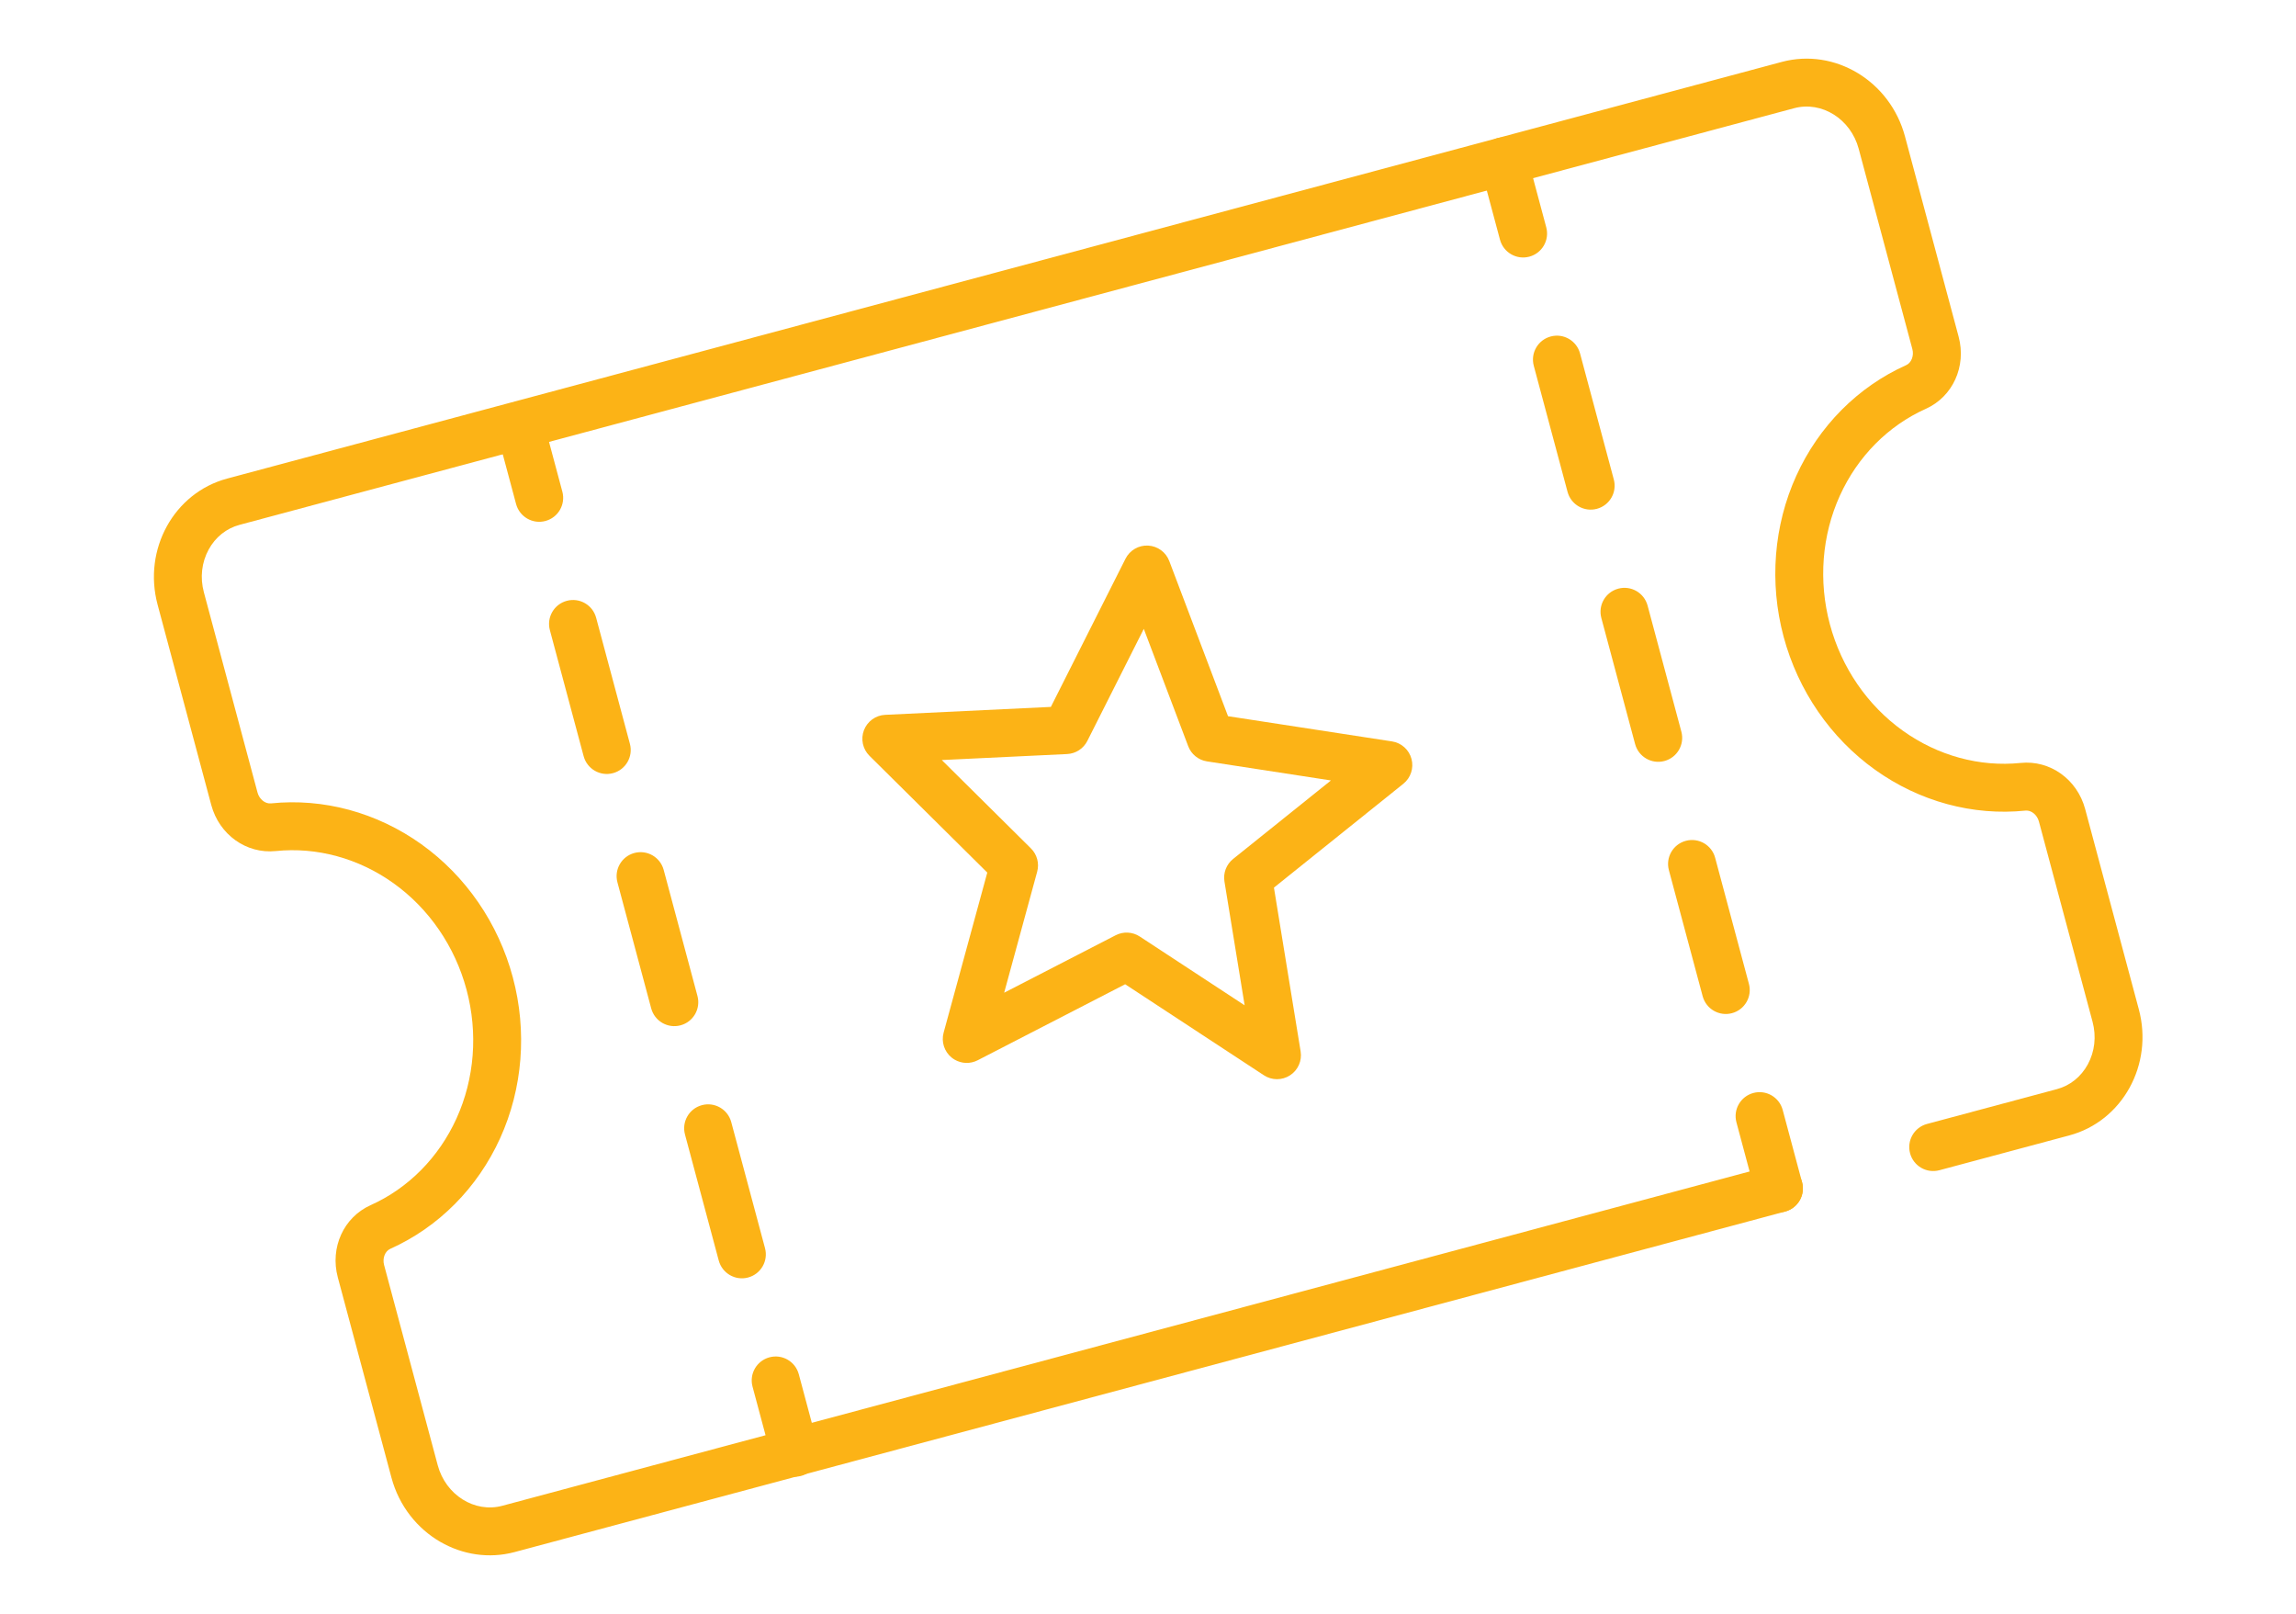 <svg width="1224" height="860" viewBox="0 0 1224 860" fill="none" xmlns="http://www.w3.org/2000/svg">
<g clip-path="url(#clip0_4702_1919)">
<path d="M234.8 821.825C222.464 814.702 212.735 802.661 208.686 787.548L180.082 680.799C175.834 664.945 183.196 648.768 197.596 642.316C217.647 633.33 233.902 616.919 243.358 596.116C252.989 574.924 254.891 550.545 248.712 527.484C242.532 504.422 228.696 484.261 209.759 470.723C191.168 457.435 168.886 451.35 147.028 453.594C131.332 455.206 116.863 444.863 112.619 429.024L84.016 322.274C76.123 292.819 92.746 262.666 121.068 255.077L949.851 33.005C978.173 25.416 1007.64 43.213 1015.54 72.674L1044.14 179.423C1048.39 195.277 1041.02 211.463 1026.63 217.906C1006.58 226.892 990.321 243.302 980.866 264.105C971.234 285.298 969.332 309.676 975.512 332.738C981.691 355.8 995.527 375.961 1014.46 389.499C1033.06 402.787 1055.34 408.871 1077.2 406.628C1092.89 405.016 1107.35 415.353 1111.6 431.198L1140.21 537.948C1148.1 567.403 1131.48 597.556 1103.16 605.145L1033.9 623.702C1027.08 625.529 1020.09 621.492 1018.26 614.676C1016.44 607.861 1020.47 600.868 1027.29 599.042L1096.55 580.485C1103.57 578.604 1109.4 573.917 1113.01 567.289C1116.73 560.435 1117.63 552.368 1115.54 544.565L1086.94 437.815C1085.98 434.255 1082.84 431.717 1079.8 432.034C1051.75 434.917 1023.27 427.183 999.615 410.283C975.879 393.312 958.556 368.128 950.846 339.355C943.137 310.582 945.542 280.12 957.617 253.545C969.643 227.077 990.45 206.145 1016.18 194.616C1018.98 193.36 1020.43 189.6 1019.48 186.04L990.872 79.29C986.62 63.422 971.189 53.726 956.453 57.675L127.676 279.737C120.657 281.618 114.818 286.305 111.213 292.933C107.489 299.787 106.59 307.854 108.681 315.657L137.285 422.407C138.239 425.967 141.371 428.5 144.425 428.187C172.474 425.305 200.954 433.039 224.608 449.939C248.344 466.91 265.668 492.094 273.377 520.867C281.087 549.639 278.682 580.102 266.606 606.677C254.58 633.145 233.774 654.077 208.041 665.605C205.24 666.862 203.803 670.627 204.748 674.182L233.351 780.931C237.603 796.8 253.035 806.496 267.77 802.547L945.061 621.068C951.876 619.242 958.868 623.279 960.695 630.094C962.521 636.909 958.484 643.902 951.668 645.728L274.378 827.207C260.587 830.903 246.515 828.576 234.805 821.815L234.8 821.825Z" fill="#FCB316"/>
<path d="M805.605 135.521C802.776 133.888 800.57 131.177 799.65 127.772L789.324 89.234C787.498 82.418 791.535 75.426 798.35 73.6C805.165 71.774 812.158 75.811 813.984 82.626L824.31 121.164C826.136 127.979 822.099 134.972 815.284 136.798C811.884 137.709 808.433 137.154 805.595 135.516L805.605 135.521Z" fill="#FCB316"/>
<path d="M913.646 538.722C910.817 537.089 908.611 534.378 907.691 530.973L889.686 463.778C887.86 456.963 891.897 449.971 898.712 448.144C905.528 446.318 912.529 450.361 914.346 457.171L932.351 524.365C934.177 531.18 930.14 538.173 923.325 539.999C919.924 540.91 916.474 540.355 913.636 538.717L913.646 538.722ZM877.632 404.319C874.804 402.686 872.598 399.975 871.678 396.57L853.673 329.375C851.847 322.56 855.884 315.567 862.699 313.741C869.515 311.915 876.507 315.952 878.333 322.768L896.338 389.962C898.164 396.777 894.127 403.77 887.312 405.596C883.911 406.507 880.461 405.952 877.623 404.314L877.632 404.319ZM841.619 269.916C838.791 268.283 836.585 265.572 835.664 262.166L817.66 194.972C815.834 188.157 819.871 181.164 826.686 179.338C833.501 177.512 840.494 181.549 842.32 188.364L860.325 255.559C862.151 262.374 858.114 269.366 851.298 271.193C847.898 272.104 844.447 271.549 841.61 269.91L841.619 269.916Z" fill="#FCB316"/>
<path d="M941.972 644.455C939.144 642.822 936.938 640.111 936.017 636.705L925.691 598.167C923.865 591.352 927.902 584.36 934.717 582.533C941.533 580.707 948.525 584.744 950.351 591.56L960.677 630.098C962.504 636.913 958.466 643.905 951.651 645.731C948.251 646.643 944.8 646.088 941.963 644.449L941.972 644.455Z" fill="#FCB316"/>
<path d="M281.085 276.396C278.257 274.763 276.051 272.052 275.131 268.647L264.804 230.109C262.978 223.293 267.015 216.301 273.831 214.475C280.646 212.649 287.638 216.686 289.465 223.501L299.791 262.039C301.617 268.854 297.58 275.847 290.764 277.673C287.364 278.584 283.913 278.029 281.076 276.391L281.085 276.396Z" fill="#FCB316"/>
<path d="M389.126 679.605C386.298 677.972 384.092 675.261 383.171 671.855L365.167 604.661C363.341 597.846 367.378 590.853 374.193 589.027C381.008 587.201 388.001 591.238 389.827 598.053L407.832 665.248C409.658 672.063 405.621 679.056 398.805 680.882C395.405 681.793 391.954 681.238 389.117 679.6L389.126 679.605ZM353.113 545.202C350.284 543.569 348.079 540.858 347.158 537.452L329.153 470.258C327.327 463.443 331.364 456.45 338.18 454.624C344.995 452.798 351.988 456.835 353.814 463.65L371.818 530.845C373.644 537.66 369.607 544.652 362.792 546.478C359.392 547.39 355.941 546.835 353.104 545.196L353.113 545.202ZM317.1 410.799C314.271 409.166 312.065 406.455 311.145 403.049L293.14 335.855C291.314 329.039 295.351 322.047 302.166 320.221C308.982 318.395 315.974 322.432 317.8 329.247L335.805 396.441C337.631 403.257 333.594 410.249 326.779 412.075C323.378 412.986 319.928 412.431 317.09 410.793L317.1 410.799Z" fill="#FCB316"/>
<path d="M417.46 785.338C414.632 783.705 412.426 780.994 411.505 777.588L401.179 739.05C399.353 732.235 403.39 725.242 410.206 723.416C417.021 721.59 424.013 725.627 425.839 732.442L436.166 770.98C437.992 777.796 433.955 784.788 427.139 786.614C423.739 787.525 420.288 786.97 417.451 785.332L417.46 785.338Z" fill="#FCB316"/>
<path d="M508.982 564.805C508.41 564.475 507.857 564.094 507.329 563.667C503.393 560.485 501.714 555.265 503.046 550.384L526.326 465.064L463.505 402.815C459.911 399.254 458.764 393.9 460.573 389.171C462.392 384.447 466.826 381.234 471.878 380.994L560.217 376.769L600.006 297.788C602.284 293.268 607.015 290.521 612.07 290.786C617.125 291.052 621.549 294.282 623.338 299.012L654.658 381.718L742.074 395.153C747.085 395.921 751.155 399.573 752.467 404.47C753.779 409.367 752.071 414.56 748.125 417.735L679.138 473.079L693.367 560.364C694.183 565.355 691.966 570.364 687.721 573.122C683.476 575.879 678 575.874 673.773 573.09L599.824 524.585L521.208 565.095C517.308 567.106 512.704 566.954 508.982 564.805ZM502.1 405.113L549.59 452.172C552.856 455.409 554.129 460.161 552.919 464.597L535.322 529.097L594.757 498.468C598.849 496.36 603.762 496.616 607.608 499.144L663.519 535.81L652.758 469.813C652.016 465.269 653.778 460.685 657.368 457.808L709.522 415.962L643.432 405.799C638.885 405.102 635.057 402.008 633.438 397.707L609.758 335.171L579.671 394.88C577.603 398.993 573.477 401.671 568.879 401.891L502.093 405.084L502.1 405.113Z" fill="#FCB316"/>
</g>
<defs>
<clipPath id="clip0_4702_1919">
<rect width="1224" height="860" fill="white"/>
</clipPath>
</defs>
</svg>
